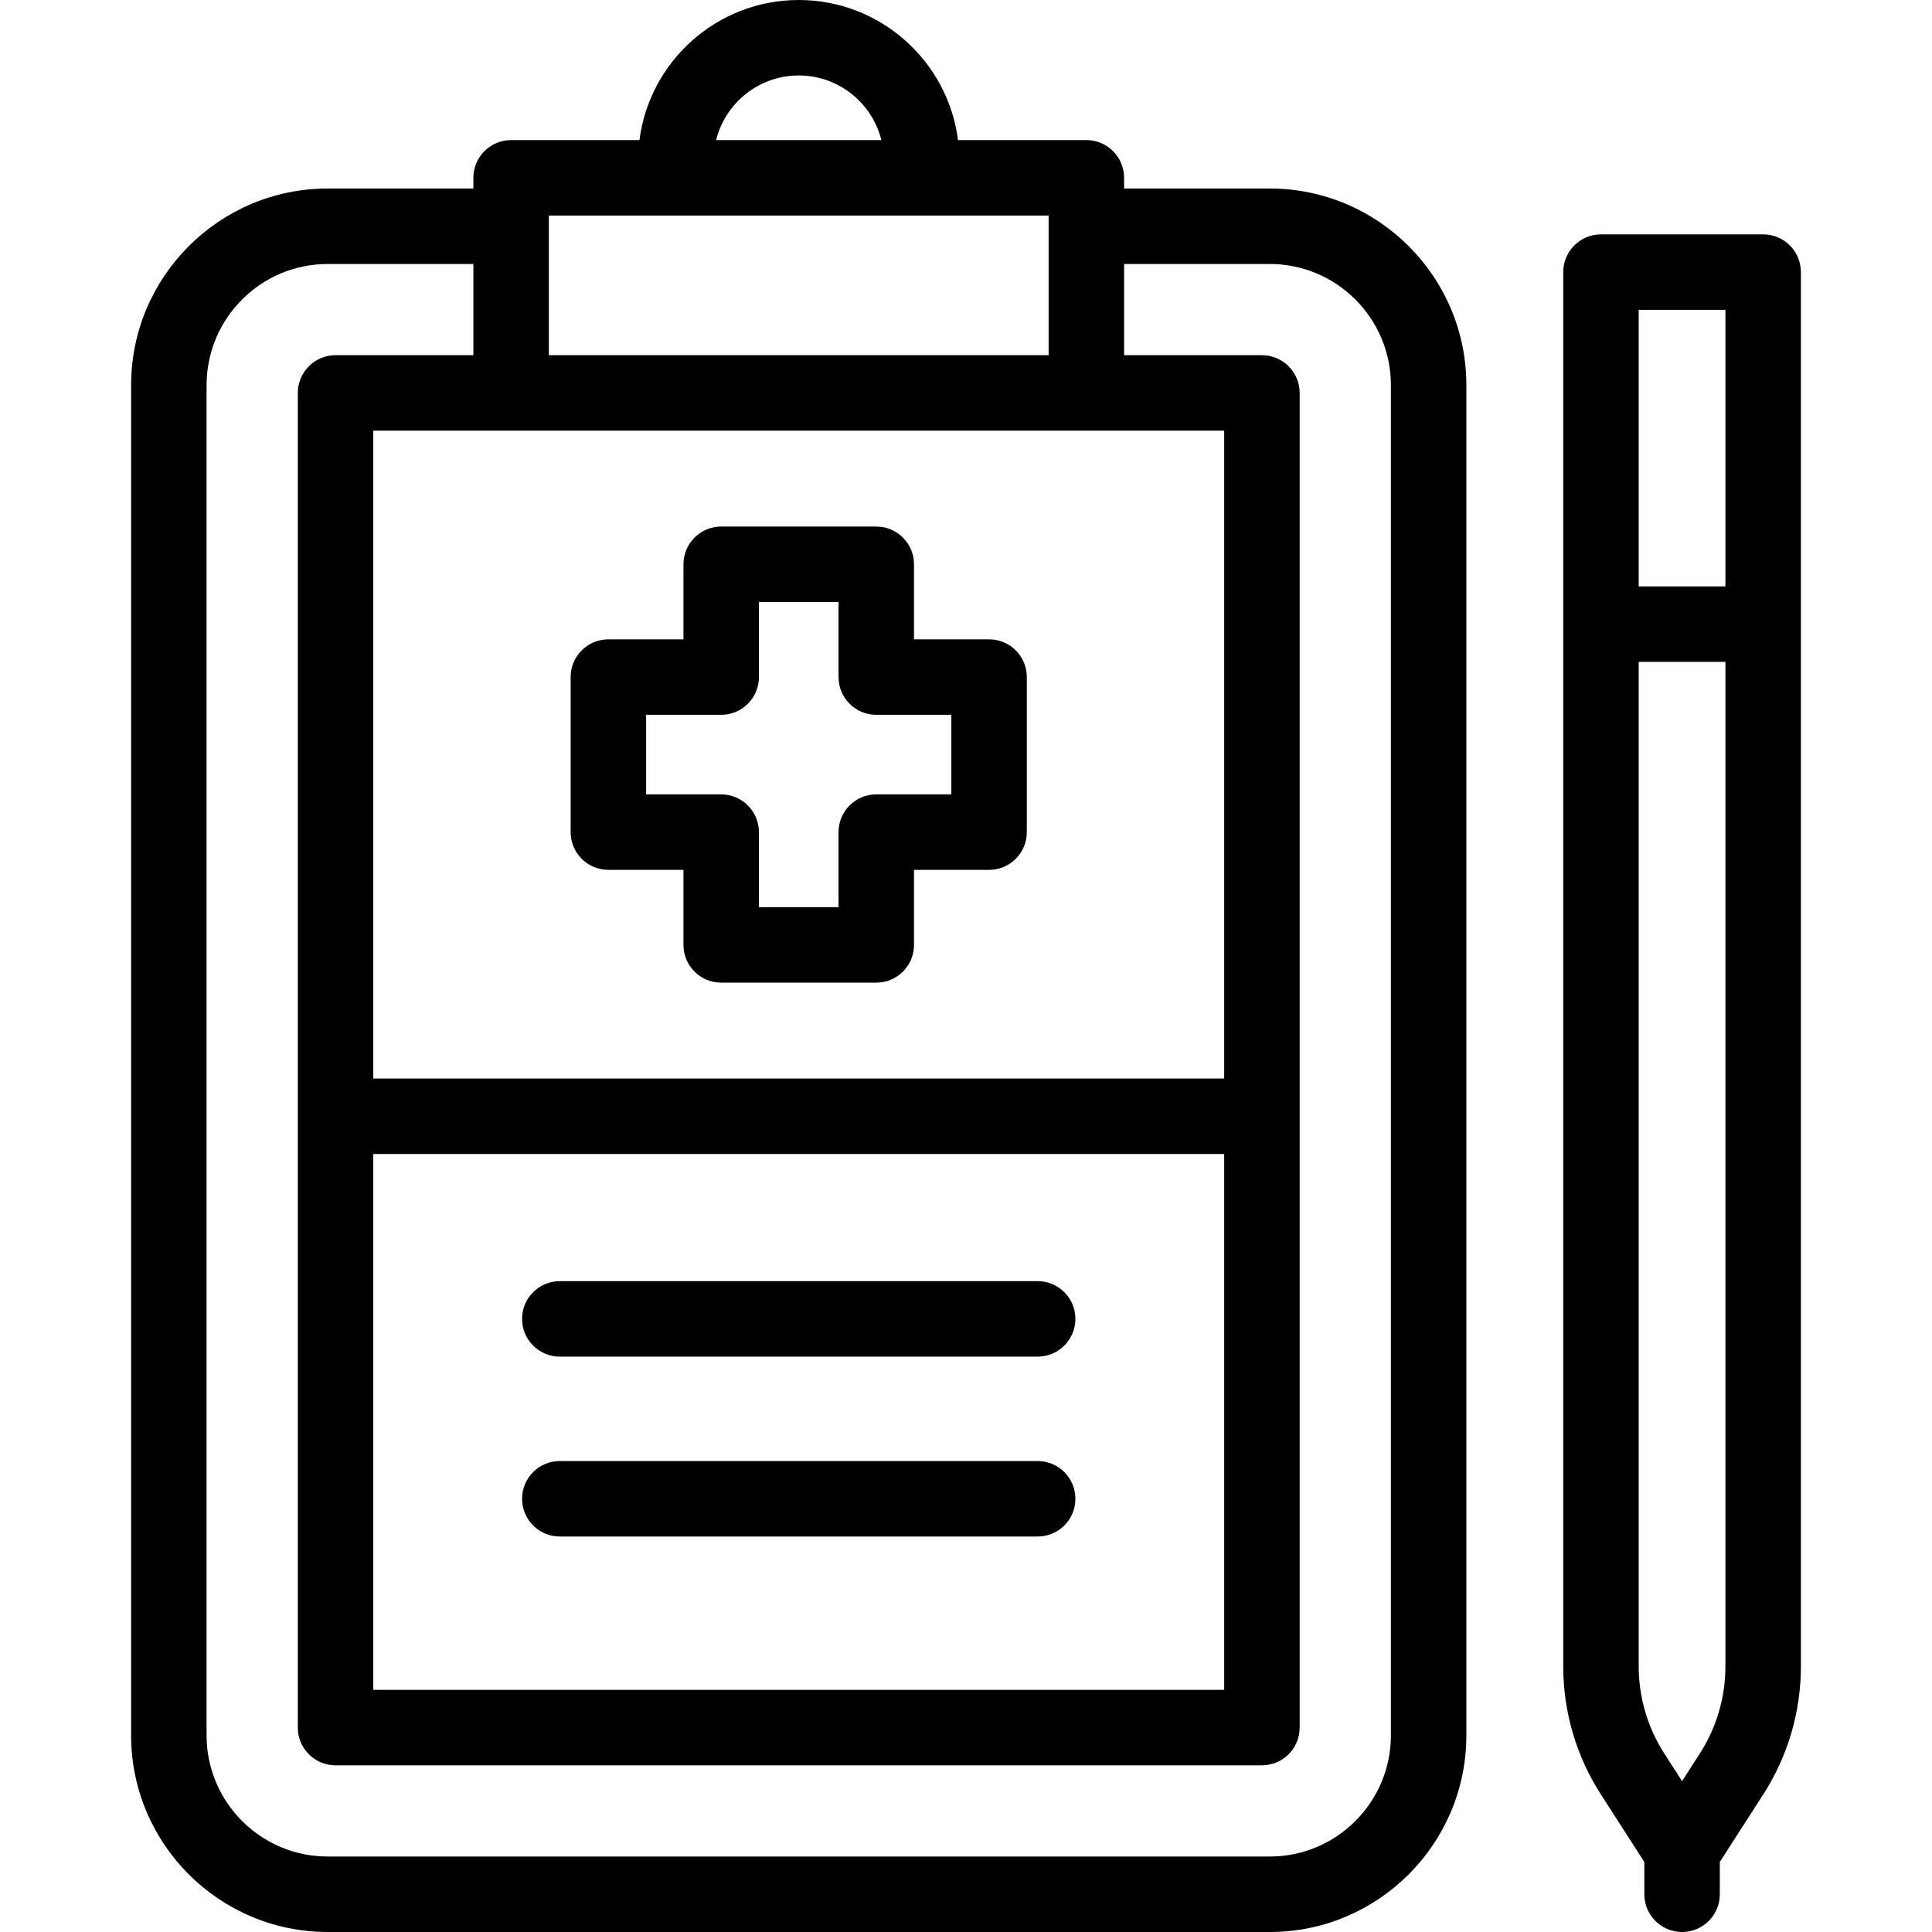 <svg xmlns="http://www.w3.org/2000/svg" id="Capa_1" height="512" viewBox="0 0 512 512" width="512"><g><path d="m262.116 169.431h-19.896v-19.89c0-5.523-4.478-10-10-10h-41.097c-5.522 0-10 4.477-10 10v19.89h-19.896c-5.522 0-10 4.477-10 10v41.09c0 5.523 4.478 10 10 10h19.896v19.889c0 5.523 4.478 10 10 10h41.097c5.522 0 10-4.477 10-10v-19.889h19.896c5.522 0 10-4.477 10-10v-41.09c0-5.523-4.477-10-10-10zm-10 41.09h-19.896c-5.522 0-10 4.477-10 10v19.889h-21.097v-19.889c0-5.523-4.478-10-10-10h-19.896v-21.09h19.896c5.522 0 10-4.477 10-10v-19.89h21.097v19.89c0 5.523 4.478 10 10 10h19.896z"></path><path d="m336.499 49.958h-38.604v-2.836c0-5.523-4.478-10-10-10h-34.01c-2.677-20.909-20.586-37.122-42.216-37.122-21.624 0-39.533 16.213-42.208 37.122h-34.01c-5.522 0-10 4.477-10 10v2.836h-38.604c-28.729 0-52.103 23.373-52.103 52.102v357.838c0 28.729 23.373 52.102 52.103 52.102h249.652c28.729 0 52.102-23.373 52.102-52.102v-357.838c0-28.729-23.373-52.102-52.102-52.102zm-237.576 255.866h225.499v142.006h-225.499zm225.499-20h-225.499v-171.696h225.499zm-112.746-265.824c10.564 0 19.455 7.3 21.893 17.122h-43.792c2.437-9.822 11.328-17.122 21.899-17.122zm-66.226 37.122h132.444v37.007h-132.444zm223.151 402.776c0 17.701-14.4 32.102-32.102 32.102h-249.652c-17.701 0-32.103-14.401-32.103-32.102v-357.838c0-17.701 14.401-32.102 32.103-32.102h38.604v24.17h-36.528c-5.522 0-10 4.477-10 10v353.702c0 5.523 4.478 10 10 10h245.499c5.522 0 10-4.477 10-10v-353.702c0-5.523-4.478-10-10-10h-36.527v-24.17h38.604c17.701 0 32.102 14.401 32.102 32.102z"></path><path d="m274.991 339.52h-126.637c-5.522 0-10 4.477-10 10s4.478 10 10 10h126.638c5.522 0 10-4.477 10-10s-4.478-10-10.001-10z"></path><path d="m274.991 387.192h-126.637c-5.522 0-10 4.477-10 10s4.478 10 10 10h126.638c5.522 0 10-4.477 10-10s-4.478-10-10.001-10z"></path><path d="m467.256 62.111h-42.981c-5.522 0-10 4.477-10 10v369.495c0 12.047 3.443 23.771 9.959 33.903l11.531 17.938v8.553c0 5.523 4.478 10 10 10s10-4.477 10-10v-8.554l11.532-17.937c6.516-10.133 9.959-21.856 9.959-33.903v-369.495c0-5.523-4.478-10-10-10zm-32.982 20h22.981v73.295h-22.981zm16.201 382.582-4.71 7.325-4.709-7.325c-4.437-6.9-6.781-14.883-6.781-23.087v-266.199h22.981v266.199c0 8.204-2.345 16.187-6.781 23.087z"></path></g></svg>